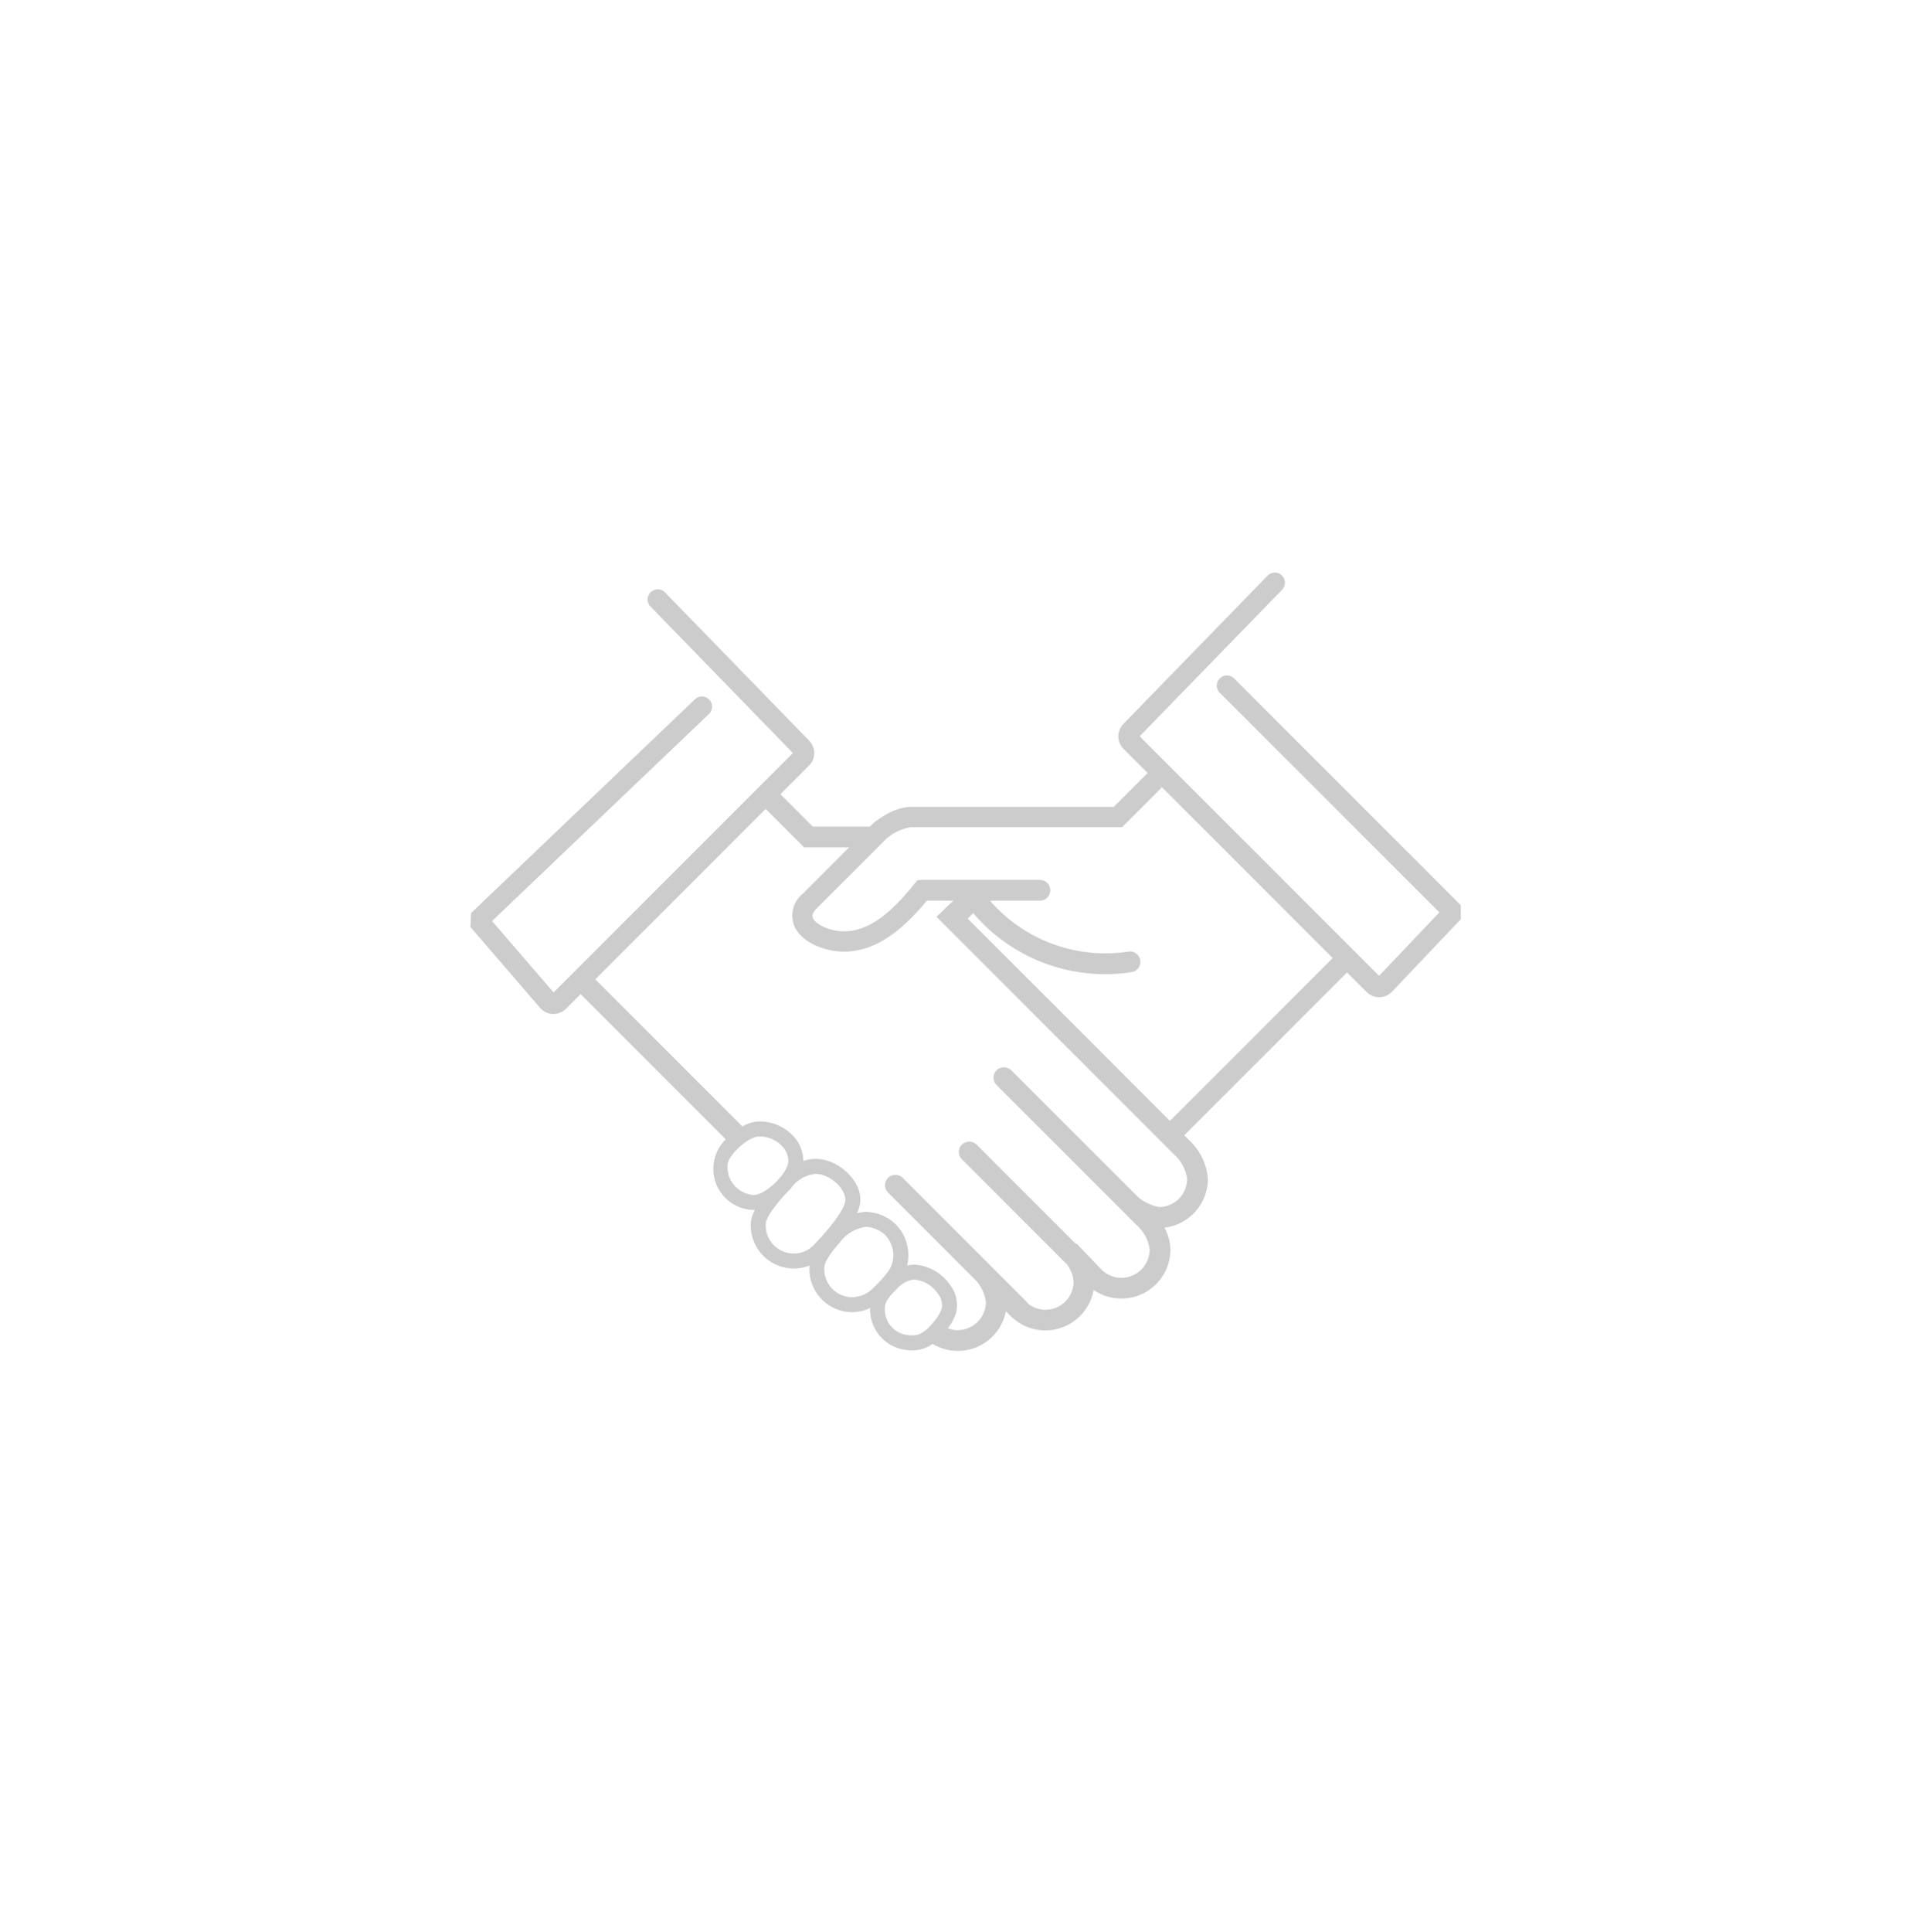 <svg xmlns="http://www.w3.org/2000/svg" xmlns:xlink="http://www.w3.org/1999/xlink" width="233" height="234" viewBox="0 0 233 234">
  <defs>
    <clipPath id="clip-path">
      <rect id="長方形_957" data-name="長方形 957" width="120" height="120" transform="translate(321 2543)" fill="#999"/>
    </clipPath>
    <clipPath id="clip-path-2">
      <rect id="長方形_956" data-name="長方形 956" width="120" height="94.282" fill="none"/>
    </clipPath>
  </defs>
  <g id="グループ_1933" data-name="グループ 1933" transform="translate(-3542 -1291)">
    <ellipse id="楕円形_10" data-name="楕円形 10" cx="116.5" cy="117" rx="116.5" ry="117" transform="translate(3542 1291)" fill="none"/>
    <g id="マスクグループ_39" data-name="マスクグループ 39" transform="translate(3278 -1196)" clip-path="url(#clip-path)">
      <g id="グループ_1929" data-name="グループ 1929" transform="translate(321 2556.359)">
        <g id="グループ_1928" data-name="グループ 1928" clip-path="url(#clip-path-2)">
          <path id="パス_2207" data-name="パス 2207" d="M119.977,40.269,92.544,12.836a1.227,1.227,0,1,0-1.735,1.735L117.4,41.159,110.1,48.842,81.087,19.827,98.342,2.083A1.227,1.227,0,0,0,96.583.371L79.131,18.319a2.14,2.14,0,0,0,0,3.023l2.924,2.924L77.94,28.383H53.395c-2.209,0-4.388,1.815-4.63,2.022l-.069.064-.305.305H41.484l-3.925-3.926,3.473-3.473a2.137,2.137,0,0,0,.012-3.011L23.579,2.4a1.227,1.227,0,1,0-1.759,1.712L39.076,21.861l-29,29L2.62,42.208,28.9,17.127A1.227,1.227,0,0,0,27.2,15.351L.082,41.238,0,42.927l8.482,9.848.066.07a2.14,2.14,0,0,0,3.019,0l1.785-1.785L30.94,68.645A4.988,4.988,0,0,0,34.133,77.2c.067,0,.139.011.21.011.04,0,.081-.006.122-.008a4.078,4.078,0,0,0-.487,1.477,5.22,5.22,0,0,0,4.8,5.6c.136.012.271.015.409.015a5.182,5.182,0,0,0,1.9-.363.238.238,0,0,0,0,.038,5.214,5.214,0,0,0,4.794,5.6c.127.009.254.013.38.013a5.131,5.131,0,0,0,2.168-.5,4.924,4.924,0,0,0,4.392,5.079,4.621,4.621,0,0,0,.71.057,4.248,4.248,0,0,0,2.466-.788,5.937,5.937,0,0,0,8.884-3.95l.6.594A5.94,5.94,0,0,0,75.507,86.89,5.943,5.943,0,0,0,84.815,82a5.77,5.77,0,0,0-.727-2.647,5.972,5.972,0,0,0,5.268-5.9,7.134,7.134,0,0,0-1.939-4.37l-.924-.924,19.725-19.725,2.38,2.38a2.141,2.141,0,0,0,3.019,0L120,41.981ZM34.343,75.388a.661.661,0,0,1-.071,0,3.394,3.394,0,0,1-3.122-3.65c.091-1.16,2.34-3.266,3.648-3.413a2.873,2.873,0,0,1,.317-.017,3.768,3.768,0,0,1,2.637,1.153,2.571,2.571,0,0,1,.763,1.9c-.071,1.431-2.764,4.03-4.172,4.03m7.011,6.3a3.368,3.368,0,0,1-2.441.781,3.4,3.4,0,0,1-3.124-3.649c.071-.922,1.762-2.962,2.941-4.112l.06-.062a4.088,4.088,0,0,1,3.024-1.807,3.079,3.079,0,0,1,.607.063c1.4.29,3.056,1.757,3,3.146-.046,1.186-2.4,4-4.069,5.641m7.172,5.233a3.674,3.674,0,0,1-2.519.841,3.4,3.4,0,0,1-3.122-3.649c.037-.445.388-1.319,1.872-2.969a4.636,4.636,0,0,1,3.251-1.9h.047a3.879,3.879,0,0,1,2.126.919,3.549,3.549,0,0,1,1.046,2.792,3.247,3.247,0,0,1-.57,1.626,15.867,15.867,0,0,1-2.13,2.336m8.559,2.29a4.978,4.978,0,0,1-1,1.6L56,90.914c-.961,1.194-1.828,1.619-2.922,1.455a3.116,3.116,0,0,1-2.852-3.4c0-.726.78-1.561,1.363-2.125a3.478,3.478,0,0,1,1.872-1.169,1.716,1.716,0,0,1,.349-.036A3.831,3.831,0,0,1,56.6,87.3a2.2,2.2,0,0,1,.487,1.9m29.751-15.76a3.424,3.424,0,0,1-3.421,3.418,6.138,6.138,0,0,1-2.429-1.126L65.53,60.285a1.285,1.285,0,0,0-1.781,0,1.262,1.262,0,0,0,0,1.782L81.076,79.393A4.67,4.67,0,0,1,82.293,82a3.421,3.421,0,0,1-5.79,2.467l-3.075-3.2-.06.057L61.33,69.287a1.291,1.291,0,0,0-1.781,0,1.258,1.258,0,0,0,0,1.782L72.26,83.779a3.936,3.936,0,0,1,.815,2.091,3.4,3.4,0,0,1-5.494,2.7,1.255,1.255,0,0,0-.181-.232l-4.286-4.287-.31-.318,0,0L52.381,73.317a1.294,1.294,0,0,0-1.782,0,1.263,1.263,0,0,0,0,1.782L61.238,85.739a4.742,4.742,0,0,1,1.218,2.605,3.424,3.424,0,0,1-3.42,3.42,3.373,3.373,0,0,1-1.2-.23,5.773,5.773,0,0,0,.975-1.752,3.962,3.962,0,0,0-.735-3.542,5.634,5.634,0,0,0-4.26-2.415,3.62,3.62,0,0,0-.726.073c-.064.014-.119.033-.181.048a4.692,4.692,0,0,0,.139-.9A5.294,5.294,0,0,0,51.379,78.8a5.518,5.518,0,0,0-3.452-1.367,5.114,5.114,0,0,0-1.1.167,4.1,4.1,0,0,0,.418-1.484c.09-2.383-2.273-4.546-4.455-5a4.9,4.9,0,0,0-.972-.1,4.514,4.514,0,0,0-1.485.253A4.39,4.39,0,0,0,39.07,68.2a5.581,5.581,0,0,0-3.955-1.72,5.044,5.044,0,0,0-.521.028,4.619,4.619,0,0,0-1.644.578L15.132,49.275,35.777,28.63l4.663,4.663h5.433c-2.093,2.094-4.726,4.728-5.594,5.594a3.411,3.411,0,0,0-1.056,3.881c.845,2.042,3.729,3.144,6.011,3.144,4.214,0,7.448-3.042,10.07-6.17h3.2l-2.036,1.952L85.61,70.833a4.747,4.747,0,0,1,1.226,2.614m-2.08-7.03L60.251,41.913l.668-.668A20.975,20.975,0,0,0,80.083,48.4a1.259,1.259,0,1,0-.379-2.489,18.918,18.918,0,0,1-2.814.211,18.521,18.521,0,0,1-13.939-6.382H69a1.26,1.26,0,0,0,0-2.52H54.77a1.25,1.25,0,0,0-.275.032h-.322l-.238.291a1.257,1.257,0,0,0-.246.3c-2.415,2.934-5.112,5.613-8.455,5.613-1.577,0-3.4-.791-3.744-1.629-.05-.119-.2-.482.525-1.205,1.449-1.449,7.844-7.846,8.381-8.383a5.987,5.987,0,0,1,3-1.4H78.957L83.791,26l20.69,20.691Z" transform="translate(0 0)" fill="#ccc"/>
        </g>
      </g>
    </g>
  </g>
</svg>
